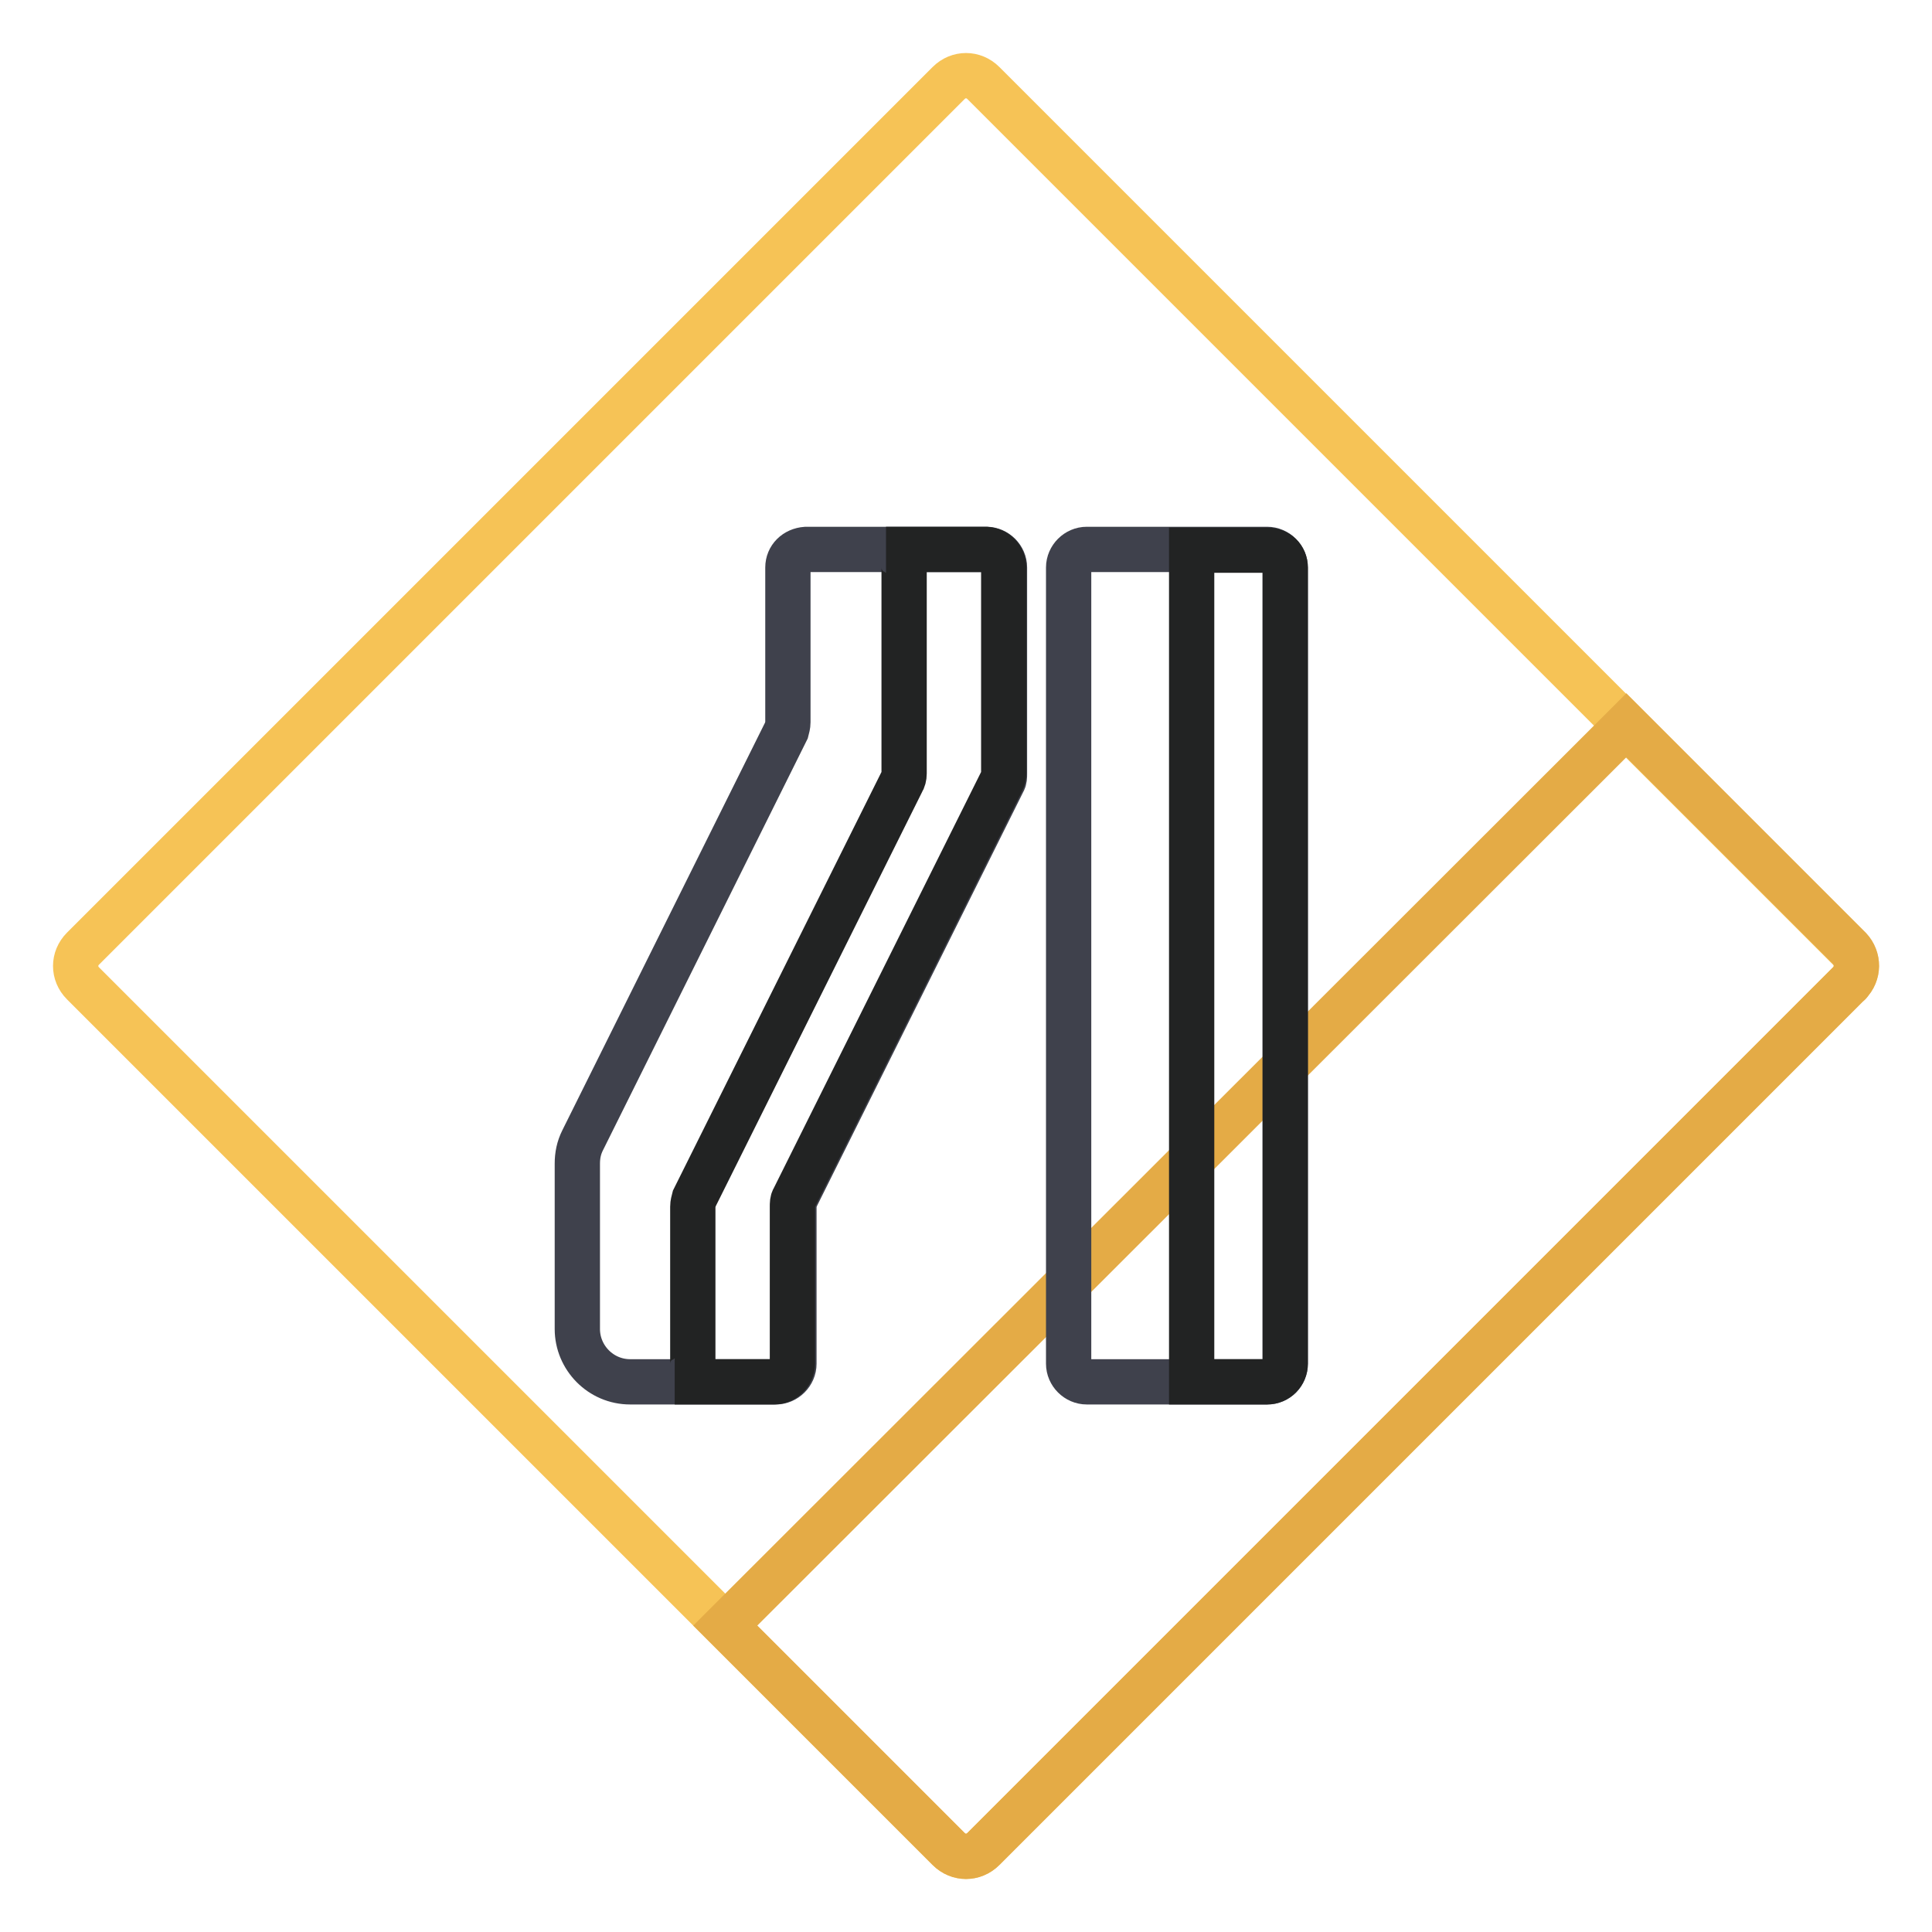 <?xml version="1.0" encoding="utf-8"?>
<!-- Svg Vector Icons : http://www.onlinewebfonts.com/icon -->
<!DOCTYPE svg PUBLIC "-//W3C//DTD SVG 1.1//EN" "http://www.w3.org/Graphics/SVG/1.1/DTD/svg11.dtd">
<svg version="1.1" xmlns="http://www.w3.org/2000/svg" xmlns:xlink="http://www.w3.org/1999/xlink" x="0px" y="0px" viewBox="0 0 256 256" enable-background="new 0 0 256 256" xml:space="preserve">
<g> <path stroke-width="6" fill-opacity="0" stroke="#f6c356"  d="M245,130.3L130.3,245c-1.3,1.3-3.3,1.3-4.6,0L11,130.3c-1.3-1.3-1.3-3.3,0-4.6L125.7,11 c1.3-1.3,3.3-1.3,4.6,0L245,125.7C246.3,127,246.3,129,245,130.3z"/> <path stroke-width="6" fill-opacity="0" stroke="#e4ab46"  d="M245,130.3L130.3,245c-1.3,1.3-3.3,1.3-4.6,0c0,0,0,0,0,0l-29.6-29.6L215.5,96.1l29.6,29.6 C246.3,127,246.3,129,245,130.3C245.1,130.3,245,130.3,245,130.3z"/> <path stroke-width="6" fill-opacity="0" stroke="#3f414c"  d="M104.4,75.2v20.5c0,0.4-0.1,0.7-0.2,1.1l-27,54.3c-0.5,1-0.7,2-0.7,3.1l0,21.9c0,3.8,3.1,7,7,7h19.3 c1.3,0,2.4-1.1,2.4-2.4l0,0v-20.8c0-0.4,0.1-0.7,0.2-1.1l27.5-55.2c0.2-0.3,0.2-0.7,0.2-1.1V75.2c0-1.3-1.1-2.4-2.4-2.4l0,0h-23.9 C105.4,72.9,104.4,73.9,104.4,75.2C104.4,75.2,104.4,75.2,104.4,75.2z"/> <path stroke-width="6" fill-opacity="0" stroke="#222323"  d="M133,75.2v27.3c0,0.4-0.1,0.7-0.3,1.1l-27.5,55.2c-0.2,0.3-0.2,0.7-0.2,1.1v20.8c0,1.3-1.1,2.4-2.4,2.4 H89.4c1.3,0,2.4-1.1,2.4-2.4v-20.8c0-0.4,0.1-0.7,0.2-1.1l27.5-55.2c0.2-0.3,0.3-0.7,0.3-1.1V75.2c0-1.3-1.1-2.4-2.4-2.4h13.3 C132,72.9,133,73.9,133,75.2L133,75.2z"/> <path stroke-width="6" fill-opacity="0" stroke="#3f414c"  d="M167.9,183.1h-23.9c-1.3,0-2.4-1.1-2.4-2.4l0,0V75.2c0-1.3,1.1-2.4,2.4-2.4l0,0h23.9c1.3,0,2.4,1.1,2.4,2.4 l0,0v105.5C170.3,182,169.3,183.1,167.9,183.1L167.9,183.1z"/> <path stroke-width="6" fill-opacity="0" stroke="#222323"  d="M170.3,75.2v105.5c0,1.3-1.1,2.4-2.4,2.4c0,0,0,0,0,0h-10V72.9h10C169.3,72.9,170.3,73.9,170.3,75.2 C170.3,75.2,170.3,75.2,170.3,75.2z"/></g>
</svg>